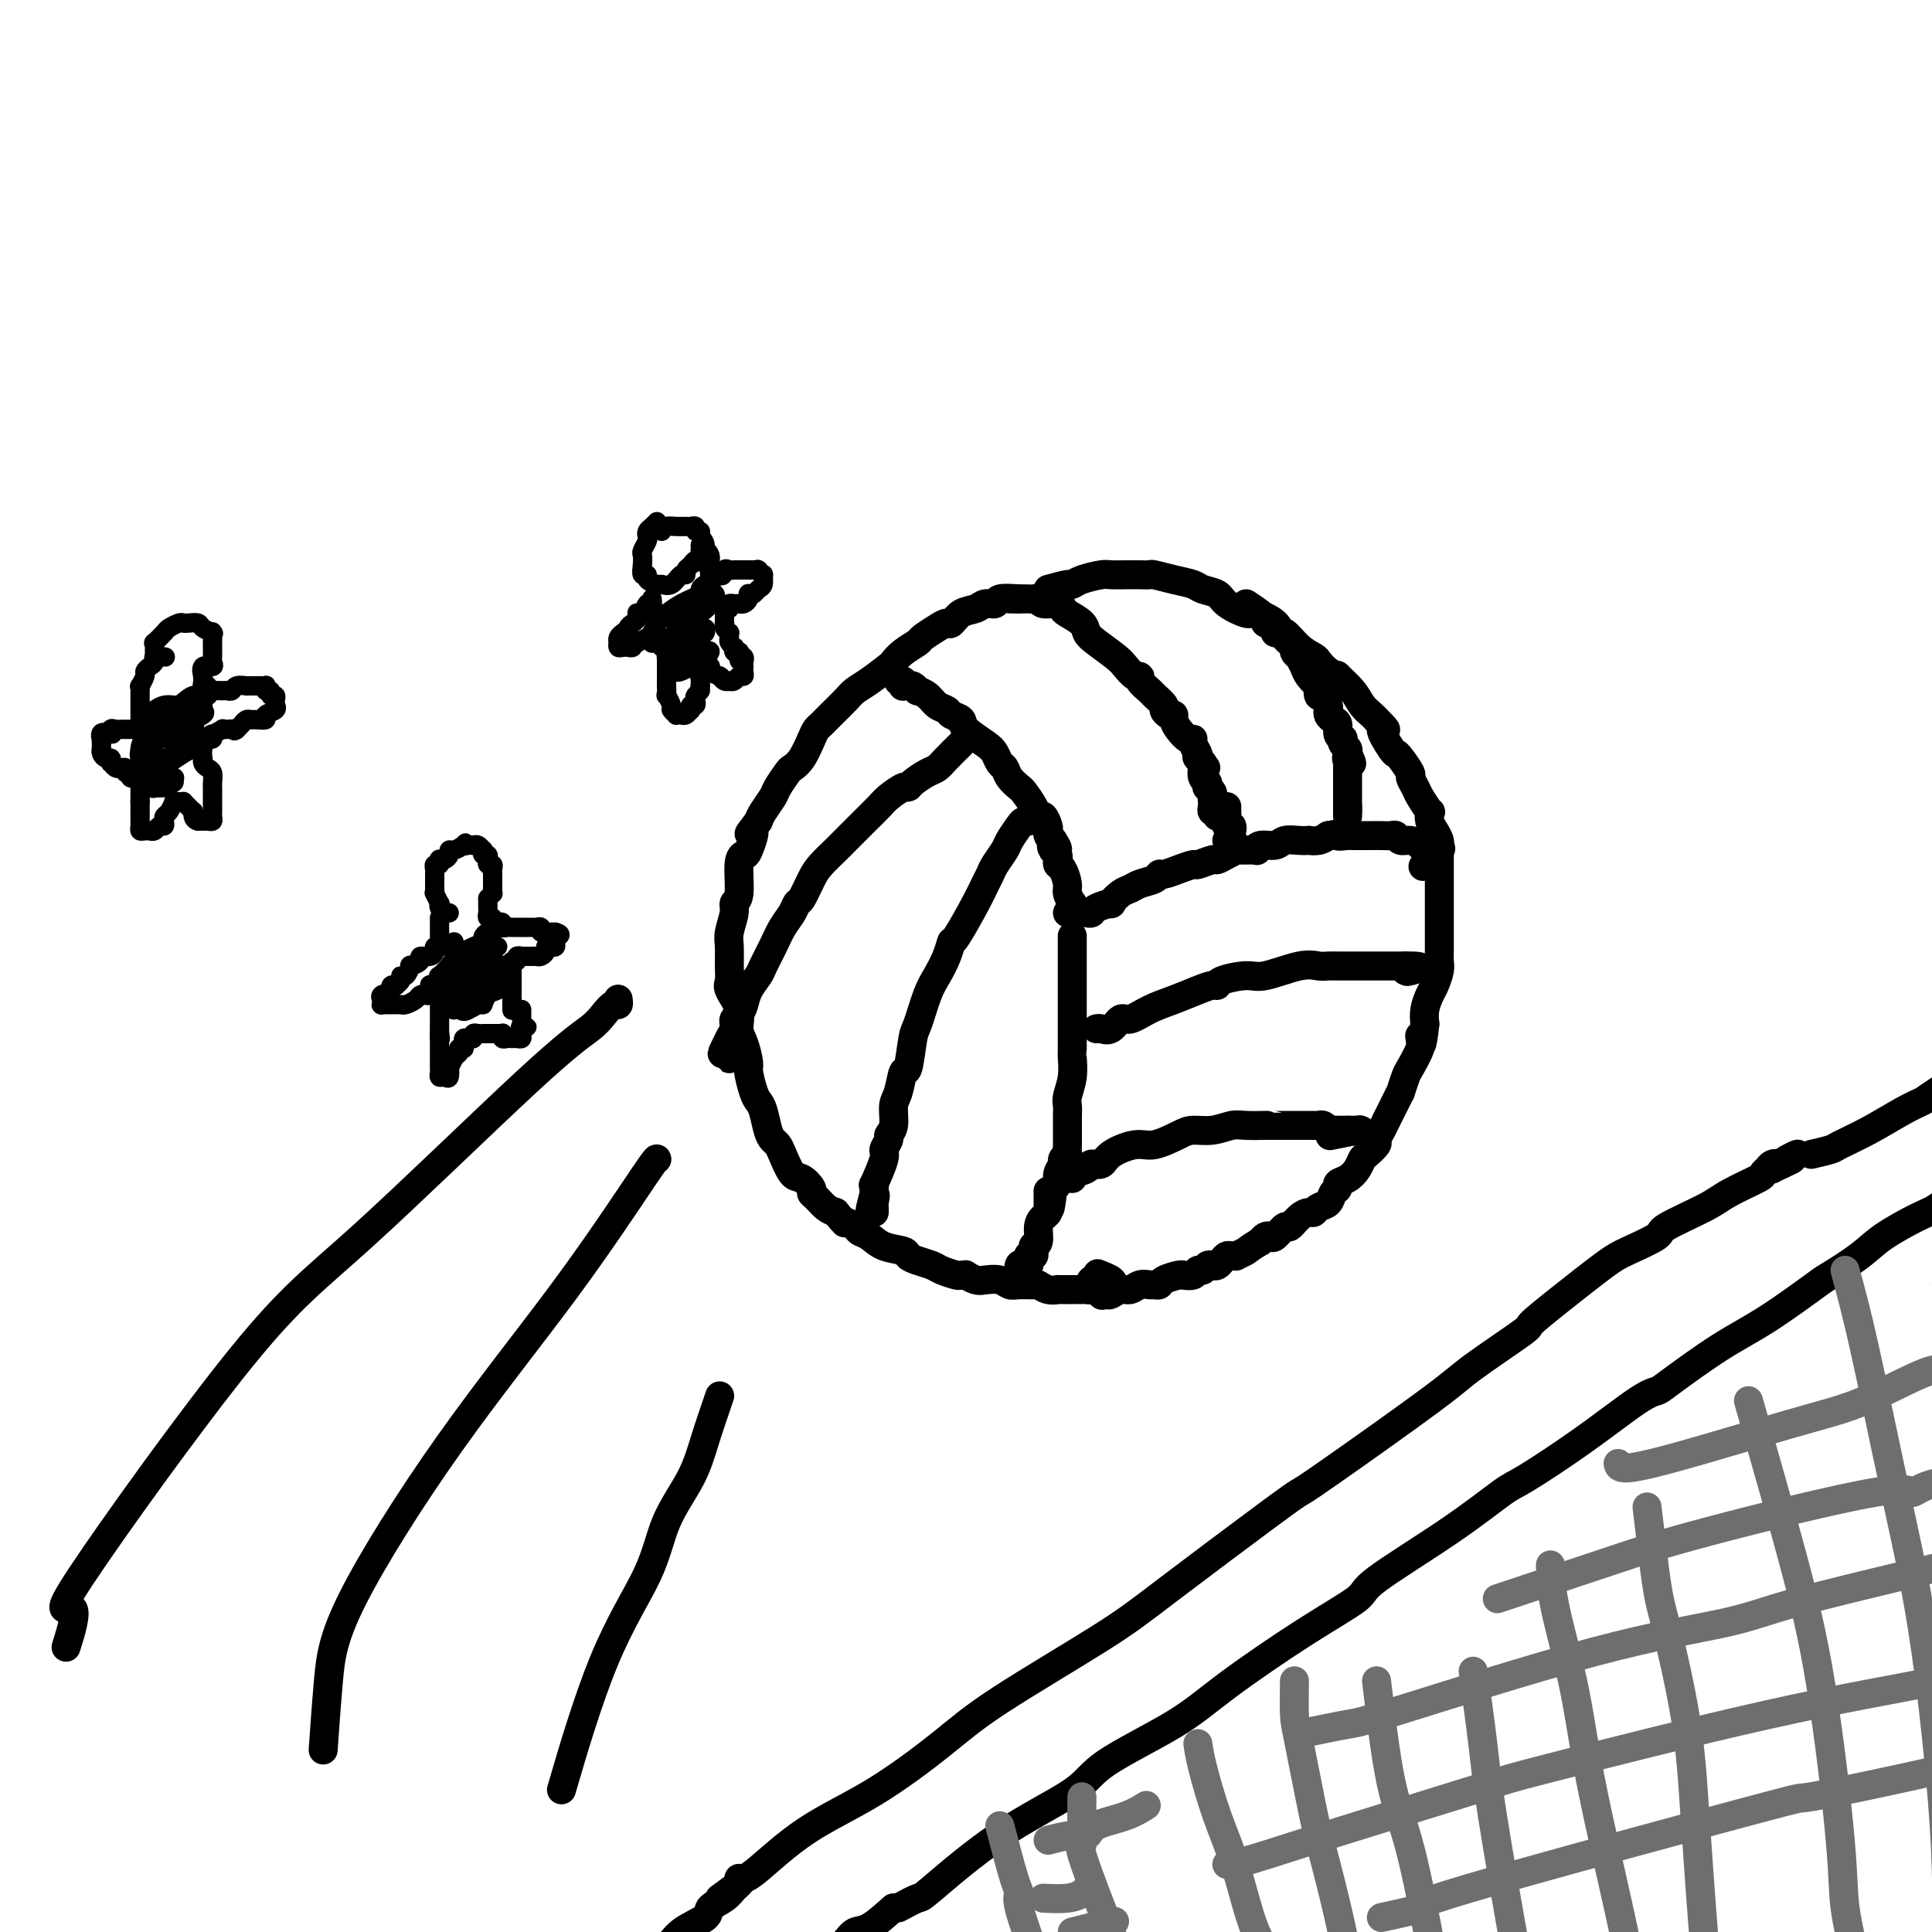 <svg viewBox='0 0 400 400' version='1.1' xmlns='http://www.w3.org/2000/svg' xmlns:xlink='http://www.w3.org/1999/xlink'><g fill='none' stroke='rgb(0,0,0)' stroke-width='6' stroke-linecap='round' stroke-linejoin='round'><path d='M211,124c-1.627,-0.120 -3.255,-0.241 -4,0c-0.745,0.241 -0.609,0.843 -1,1c-0.391,0.157 -1.309,-0.130 -2,0c-0.691,0.130 -1.157,0.678 -2,1c-0.843,0.322 -2.065,0.419 -3,1c-0.935,0.581 -1.583,1.646 -2,2c-0.417,0.354 -0.605,-0.005 -1,0c-0.395,0.005 -0.999,0.373 -2,1c-1.001,0.627 -2.398,1.514 -3,2c-0.602,0.486 -0.408,0.571 -1,1c-0.592,0.429 -1.969,1.203 -3,2c-1.031,0.797 -1.717,1.616 -2,2c-0.283,0.384 -0.163,0.334 -1,1c-0.837,0.666 -2.630,2.048 -4,3c-1.370,0.952 -2.318,1.474 -3,2c-0.682,0.526 -1.100,1.058 -2,2c-0.900,0.942 -2.282,2.295 -3,3c-0.718,0.705 -0.772,0.762 -1,1c-0.228,0.238 -0.628,0.656 -1,1c-0.372,0.344 -0.714,0.615 -1,1c-0.286,0.385 -0.514,0.884 -1,2c-0.486,1.116 -1.228,2.850 -2,4c-0.772,1.150 -1.572,1.715 -2,2c-0.428,0.285 -0.482,0.289 -1,1c-0.518,0.711 -1.500,2.129 -2,3c-0.500,0.871 -0.519,1.196 -1,2c-0.481,0.804 -1.423,2.087 -2,3c-0.577,0.913 -0.788,1.457 -1,2'/><path d='M157,170c-3.271,4.401 -1.450,1.904 -1,2c0.450,0.096 -0.472,2.785 -1,4c-0.528,1.215 -0.662,0.957 -1,1c-0.338,0.043 -0.879,0.389 -1,2c-0.121,1.611 0.178,4.489 0,6c-0.178,1.511 -0.832,1.657 -1,2c-0.168,0.343 0.152,0.883 0,2c-0.152,1.117 -0.775,2.812 -1,4c-0.225,1.188 -0.053,1.871 0,3c0.053,1.129 -0.015,2.704 0,4c0.015,1.296 0.112,2.313 0,3c-0.112,0.687 -0.432,1.046 0,2c0.432,0.954 1.618,2.505 2,4c0.382,1.495 -0.038,2.936 0,4c0.038,1.064 0.535,1.752 1,3c0.465,1.248 0.898,3.056 1,4c0.102,0.944 -0.127,1.023 0,2c0.127,0.977 0.611,2.853 1,4c0.389,1.147 0.682,1.564 1,2c0.318,0.436 0.662,0.891 1,2c0.338,1.109 0.671,2.872 1,4c0.329,1.128 0.654,1.621 1,2c0.346,0.379 0.713,0.644 1,1c0.287,0.356 0.493,0.802 1,2c0.507,1.198 1.315,3.146 2,4c0.685,0.854 1.247,0.614 2,1c0.753,0.386 1.696,1.399 2,2c0.304,0.601 -0.032,0.790 0,1c0.032,0.210 0.432,0.441 1,1c0.568,0.559 1.305,1.445 2,2c0.695,0.555 1.347,0.777 2,1'/><path d='M173,251c2.507,3.036 1.775,2.127 2,2c0.225,-0.127 1.405,0.529 2,1c0.595,0.471 0.603,0.756 1,1c0.397,0.244 1.183,0.447 2,1c0.817,0.553 1.665,1.458 3,2c1.335,0.542 3.157,0.722 4,1c0.843,0.278 0.706,0.653 1,1c0.294,0.347 1.020,0.667 2,1c0.980,0.333 2.214,0.678 3,1c0.786,0.322 1.123,0.621 2,1c0.877,0.379 2.294,0.837 3,1c0.706,0.163 0.702,0.030 1,0c0.298,-0.030 0.899,0.044 1,0c0.101,-0.044 -0.296,-0.204 0,0c0.296,0.204 1.285,0.773 2,1c0.715,0.227 1.155,0.114 2,0c0.845,-0.114 2.096,-0.228 3,0c0.904,0.228 1.463,0.797 2,1c0.537,0.203 1.052,0.040 2,0c0.948,-0.040 2.329,0.042 3,0c0.671,-0.042 0.632,-0.207 1,0c0.368,0.207 1.144,0.788 2,1c0.856,0.212 1.791,0.057 2,0c0.209,-0.057 -0.309,-0.015 0,0c0.309,0.015 1.444,0.005 2,0c0.556,-0.005 0.533,-0.004 1,0c0.467,0.004 1.424,0.011 2,0c0.576,-0.011 0.770,-0.042 1,0c0.230,0.042 0.494,0.155 1,0c0.506,-0.155 1.253,-0.577 2,-1'/><path d='M228,266c4.667,-0.133 1.333,-1.467 0,-2c-1.333,-0.533 -0.667,-0.267 0,0'/><path d='M217,122c1.609,-0.445 3.217,-0.890 4,-1c0.783,-0.110 0.740,0.114 1,0c0.260,-0.114 0.821,-0.567 2,-1c1.179,-0.433 2.975,-0.848 4,-1c1.025,-0.152 1.281,-0.042 2,0c0.719,0.042 1.903,0.014 3,0c1.097,-0.014 2.108,-0.015 3,0c0.892,0.015 1.666,0.046 2,0c0.334,-0.046 0.229,-0.168 1,0c0.771,0.168 2.417,0.625 4,1c1.583,0.375 3.104,0.669 4,1c0.896,0.331 1.168,0.700 2,1c0.832,0.300 2.223,0.531 3,1c0.777,0.469 0.940,1.178 2,2c1.060,0.822 3.018,1.759 4,2c0.982,0.241 0.990,-0.213 2,0c1.010,0.213 3.024,1.094 4,2c0.976,0.906 0.915,1.839 1,2c0.085,0.161 0.315,-0.448 1,0c0.685,0.448 1.824,1.953 3,3c1.176,1.047 2.389,1.637 3,2c0.611,0.363 0.618,0.498 1,1c0.382,0.502 1.138,1.370 2,2c0.862,0.630 1.831,1.023 2,1c0.169,-0.023 -0.463,-0.462 0,0c0.463,0.462 2.021,1.825 3,3c0.979,1.175 1.379,2.163 2,3c0.621,0.837 1.463,1.525 2,2c0.537,0.475 0.768,0.738 1,1'/><path d='M285,149c3.368,3.319 1.288,1.618 1,2c-0.288,0.382 1.214,2.847 2,4c0.786,1.153 0.855,0.995 1,1c0.145,0.005 0.366,0.174 1,1c0.634,0.826 1.680,2.310 2,3c0.320,0.690 -0.086,0.586 0,1c0.086,0.414 0.663,1.346 1,2c0.337,0.654 0.433,1.028 1,2c0.567,0.972 1.606,2.540 2,3c0.394,0.460 0.144,-0.189 0,0c-0.144,0.189 -0.182,1.215 0,2c0.182,0.785 0.585,1.327 1,2c0.415,0.673 0.843,1.475 1,2c0.157,0.525 0.042,0.772 0,1c-0.042,0.228 -0.011,0.435 0,1c0.011,0.565 0.003,1.487 0,2c-0.003,0.513 -0.001,0.617 0,1c0.001,0.383 0.000,1.044 0,2c-0.000,0.956 -0.000,2.205 0,3c0.000,0.795 -0.000,1.136 0,2c0.000,0.864 0.000,2.251 0,3c-0.000,0.749 -0.000,0.858 0,1c0.000,0.142 0.001,0.316 0,1c-0.001,0.684 -0.003,1.878 0,3c0.003,1.122 0.012,2.173 0,3c-0.012,0.827 -0.045,1.432 0,2c0.045,0.568 0.170,1.100 0,2c-0.170,0.900 -0.633,2.169 -1,3c-0.367,0.831 -0.637,1.224 -1,2c-0.363,0.776 -0.818,1.936 -1,3c-0.182,1.064 -0.091,2.032 0,3'/><path d='M295,212c-0.683,6.420 -0.890,3.970 -1,3c-0.110,-0.970 -0.125,-0.458 0,0c0.125,0.458 0.388,0.864 0,2c-0.388,1.136 -1.427,3.004 -2,4c-0.573,0.996 -0.678,1.120 -1,2c-0.322,0.880 -0.860,2.515 -1,3c-0.140,0.485 0.117,-0.180 0,0c-0.117,0.180 -0.610,1.204 -1,2c-0.390,0.796 -0.677,1.364 -1,2c-0.323,0.636 -0.682,1.340 -1,2c-0.318,0.660 -0.596,1.275 -1,2c-0.404,0.725 -0.934,1.559 -1,2c-0.066,0.441 0.331,0.489 0,1c-0.331,0.511 -1.389,1.485 -2,2c-0.611,0.515 -0.776,0.572 -1,1c-0.224,0.428 -0.508,1.227 -1,2c-0.492,0.773 -1.191,1.520 -2,2c-0.809,0.480 -1.726,0.692 -2,1c-0.274,0.308 0.095,0.713 0,1c-0.095,0.287 -0.655,0.455 -1,1c-0.345,0.545 -0.476,1.468 -1,2c-0.524,0.532 -1.440,0.672 -2,1c-0.560,0.328 -0.765,0.842 -1,1c-0.235,0.158 -0.501,-0.041 -1,0c-0.499,0.041 -1.233,0.323 -2,1c-0.767,0.677 -1.567,1.750 -2,2c-0.433,0.250 -0.497,-0.322 -1,0c-0.503,0.322 -1.444,1.540 -2,2c-0.556,0.460 -0.727,0.162 -1,0c-0.273,-0.162 -0.650,-0.189 -1,0c-0.350,0.189 -0.675,0.595 -1,1'/><path d='M261,257c-2.720,1.630 -2.522,1.704 -3,2c-0.478,0.296 -1.634,0.814 -2,1c-0.366,0.186 0.057,0.039 0,0c-0.057,-0.039 -0.592,0.028 -1,0c-0.408,-0.028 -0.687,-0.152 -1,0c-0.313,0.152 -0.661,0.581 -1,1c-0.339,0.419 -0.668,0.829 -1,1c-0.332,0.171 -0.665,0.102 -1,0c-0.335,-0.102 -0.672,-0.238 -1,0c-0.328,0.238 -0.648,0.848 -1,1c-0.352,0.152 -0.735,-0.155 -1,0c-0.265,0.155 -0.412,0.773 -1,1c-0.588,0.227 -1.618,0.064 -2,0c-0.382,-0.064 -0.116,-0.027 0,0c0.116,0.027 0.080,0.046 0,0c-0.080,-0.046 -0.206,-0.156 -1,0c-0.794,0.156 -2.257,0.576 -3,1c-0.743,0.424 -0.765,0.850 -1,1c-0.235,0.150 -0.681,0.025 -1,0c-0.319,-0.025 -0.509,0.050 -1,0c-0.491,-0.050 -1.283,-0.223 -2,0c-0.717,0.223 -1.359,0.844 -2,1c-0.641,0.156 -1.280,-0.153 -2,0c-0.720,0.153 -1.521,0.766 -2,1c-0.479,0.234 -0.636,0.087 -1,0c-0.364,-0.087 -0.935,-0.114 -1,0c-0.065,0.114 0.374,0.371 0,0c-0.374,-0.371 -1.562,-1.369 -2,-2c-0.438,-0.631 -0.125,-0.895 0,-1c0.125,-0.105 0.063,-0.053 0,0'/><path d='M186,141c0.416,-0.114 0.832,-0.228 1,0c0.168,0.228 0.088,0.797 0,1c-0.088,0.203 -0.183,0.040 0,0c0.183,-0.040 0.643,0.044 1,0c0.357,-0.044 0.609,-0.215 1,0c0.391,0.215 0.921,0.817 1,1c0.079,0.183 -0.292,-0.053 0,0c0.292,0.053 1.249,0.395 2,1c0.751,0.605 1.298,1.473 2,2c0.702,0.527 1.560,0.711 2,1c0.440,0.289 0.461,0.682 1,1c0.539,0.318 1.597,0.561 2,1c0.403,0.439 0.150,1.072 1,2c0.850,0.928 2.804,2.149 4,3c1.196,0.851 1.634,1.331 2,2c0.366,0.669 0.660,1.525 1,2c0.340,0.475 0.725,0.567 1,1c0.275,0.433 0.441,1.206 1,2c0.559,0.794 1.512,1.608 2,2c0.488,0.392 0.513,0.360 1,1c0.487,0.640 1.437,1.950 2,3c0.563,1.050 0.739,1.839 1,2c0.261,0.161 0.609,-0.308 1,0c0.391,0.308 0.827,1.392 1,2c0.173,0.608 0.085,0.741 0,1c-0.085,0.259 -0.167,0.646 0,1c0.167,0.354 0.584,0.677 1,1'/><path d='M218,174c1.872,2.963 0.554,1.372 0,1c-0.554,-0.372 -0.342,0.476 0,1c0.342,0.524 0.814,0.725 1,1c0.186,0.275 0.087,0.625 0,1c-0.087,0.375 -0.163,0.774 0,1c0.163,0.226 0.566,0.280 1,1c0.434,0.720 0.901,2.105 1,3c0.099,0.895 -0.170,1.301 0,2c0.170,0.699 0.779,1.690 1,2c0.221,0.310 0.056,-0.060 0,0c-0.056,0.060 -0.001,0.552 0,1c0.001,0.448 -0.051,0.852 0,1c0.051,0.148 0.206,0.040 0,0c-0.206,-0.040 -0.773,-0.011 -1,0c-0.227,0.011 -0.113,0.006 0,0'/><path d='M225,189c0.404,0.079 0.808,0.158 1,0c0.192,-0.158 0.173,-0.553 1,-1c0.827,-0.447 2.499,-0.946 3,-1c0.501,-0.054 -0.171,0.337 0,0c0.171,-0.337 1.184,-1.401 2,-2c0.816,-0.599 1.436,-0.734 2,-1c0.564,-0.266 1.074,-0.662 2,-1c0.926,-0.338 2.270,-0.616 3,-1c0.730,-0.384 0.848,-0.872 1,-1c0.152,-0.128 0.339,0.105 1,0c0.661,-0.105 1.797,-0.549 3,-1c1.203,-0.451 2.471,-0.908 3,-1c0.529,-0.092 0.317,0.182 1,0c0.683,-0.182 2.261,-0.819 3,-1c0.739,-0.181 0.640,0.095 1,0c0.360,-0.095 1.178,-0.560 2,-1c0.822,-0.440 1.647,-0.854 2,-1c0.353,-0.146 0.234,-0.024 1,0c0.766,0.024 2.417,-0.050 3,0c0.583,0.050 0.099,0.224 0,0c-0.099,-0.224 0.188,-0.844 1,-1c0.812,-0.156 2.149,0.154 3,0c0.851,-0.154 1.215,-0.773 2,-1c0.785,-0.227 1.992,-0.064 3,0c1.008,0.064 1.817,0.027 2,0c0.183,-0.027 -0.258,-0.046 0,0c0.258,0.046 1.217,0.156 2,0c0.783,-0.156 1.392,-0.578 2,-1'/><path d='M275,173c4.672,-0.928 2.351,-0.249 2,0c-0.351,0.249 1.267,0.067 2,0c0.733,-0.067 0.580,-0.018 1,0c0.420,0.018 1.411,0.005 2,0c0.589,-0.005 0.774,-0.002 1,0c0.226,0.002 0.494,0.005 1,0c0.506,-0.005 1.252,-0.016 2,0c0.748,0.016 1.500,0.060 2,0c0.500,-0.060 0.750,-0.222 1,0c0.250,0.222 0.502,0.830 1,1c0.498,0.170 1.243,-0.098 2,0c0.757,0.098 1.526,0.562 2,1c0.474,0.438 0.653,0.849 1,1c0.347,0.151 0.863,0.041 1,0c0.137,-0.041 -0.104,-0.014 0,0c0.104,0.014 0.553,0.015 1,0c0.447,-0.015 0.893,-0.045 1,0c0.107,0.045 -0.126,0.167 0,0c0.126,-0.167 0.611,-0.622 0,0c-0.611,0.622 -2.317,2.321 -3,3c-0.683,0.679 -0.341,0.340 0,0'/><path d='M209,124c0.642,0.002 1.283,0.005 2,0c0.717,-0.005 1.509,-0.016 2,0c0.491,0.016 0.681,0.060 1,0c0.319,-0.060 0.766,-0.224 1,0c0.234,0.224 0.255,0.836 1,1c0.745,0.164 2.213,-0.122 3,0c0.787,0.122 0.894,0.650 1,1c0.106,0.350 0.210,0.520 1,1c0.790,0.480 2.266,1.269 3,2c0.734,0.731 0.725,1.405 1,2c0.275,0.595 0.834,1.112 2,2c1.166,0.888 2.937,2.149 4,3c1.063,0.851 1.416,1.293 2,2c0.584,0.707 1.398,1.680 2,2c0.602,0.320 0.992,-0.013 1,0c0.008,0.013 -0.367,0.370 0,1c0.367,0.630 1.474,1.532 2,2c0.526,0.468 0.471,0.503 1,1c0.529,0.497 1.644,1.456 2,2c0.356,0.544 -0.046,0.673 0,1c0.046,0.327 0.541,0.852 1,1c0.459,0.148 0.884,-0.080 1,0c0.116,0.080 -0.075,0.468 0,1c0.075,0.532 0.416,1.207 1,2c0.584,0.793 1.411,1.704 2,2c0.589,0.296 0.941,-0.024 1,0c0.059,0.024 -0.177,0.391 0,1c0.177,0.609 0.765,1.460 1,2c0.235,0.540 0.118,0.770 0,1'/><path d='M248,157c3.653,4.279 0.786,0.978 0,0c-0.786,-0.978 0.508,0.369 1,1c0.492,0.631 0.184,0.547 0,1c-0.184,0.453 -0.242,1.445 0,2c0.242,0.555 0.783,0.673 1,1c0.217,0.327 0.111,0.861 0,1c-0.111,0.139 -0.226,-0.118 0,0c0.226,0.118 0.791,0.610 1,1c0.209,0.390 0.060,0.678 0,1c-0.060,0.322 -0.030,0.680 0,1c0.030,0.320 0.061,0.604 0,1c-0.061,0.396 -0.212,0.905 0,1c0.212,0.095 0.789,-0.223 1,0c0.211,0.223 0.057,0.988 0,1c-0.057,0.012 -0.015,-0.727 0,-1c0.015,-0.273 0.004,-0.078 0,0c-0.004,0.078 -0.002,0.039 0,0'/><path d='M258,125c1.753,1.176 3.506,2.353 4,3c0.494,0.647 -0.271,0.765 0,1c0.271,0.235 1.578,0.588 2,1c0.422,0.412 -0.041,0.884 0,1c0.041,0.116 0.584,-0.124 1,0c0.416,0.124 0.704,0.612 1,1c0.296,0.388 0.600,0.677 1,1c0.400,0.323 0.895,0.681 1,1c0.105,0.319 -0.180,0.599 0,1c0.180,0.401 0.826,0.925 1,1c0.174,0.075 -0.125,-0.297 0,0c0.125,0.297 0.674,1.265 1,2c0.326,0.735 0.430,1.239 1,2c0.570,0.761 1.606,1.780 2,2c0.394,0.220 0.144,-0.359 0,0c-0.144,0.359 -0.183,1.654 0,2c0.183,0.346 0.588,-0.258 1,0c0.412,0.258 0.833,1.378 1,2c0.167,0.622 0.082,0.748 0,1c-0.082,0.252 -0.162,0.632 0,1c0.162,0.368 0.565,0.725 1,1c0.435,0.275 0.900,0.469 1,1c0.100,0.531 -0.166,1.399 0,2c0.166,0.601 0.763,0.934 1,1c0.237,0.066 0.115,-0.137 0,0c-0.115,0.137 -0.223,0.614 0,1c0.223,0.386 0.778,0.682 1,1c0.222,0.318 0.111,0.659 0,1'/><path d='M279,156c1.702,3.586 0.456,1.552 0,1c-0.456,-0.552 -0.122,0.378 0,1c0.122,0.622 0.033,0.937 0,1c-0.033,0.063 -0.009,-0.124 0,0c0.009,0.124 0.002,0.559 0,1c-0.002,0.441 -0.001,0.888 0,1c0.001,0.112 0.000,-0.111 0,0c-0.000,0.111 -0.000,0.554 0,1c0.000,0.446 0.000,0.894 0,1c-0.000,0.106 -0.000,-0.130 0,0c0.000,0.130 0.000,0.626 0,1c-0.000,0.374 -0.000,0.626 0,1c0.000,0.374 0.000,0.871 0,1c-0.000,0.129 -0.000,-0.110 0,0c0.000,0.110 0.000,0.568 0,1c-0.000,0.432 -0.000,0.838 0,1c0.000,0.162 0.000,0.081 0,0'/><path d='M279,168c0.000,1.917 0.000,0.708 0,0c0.000,-0.708 0.000,-0.917 0,-1c0.000,-0.083 0.000,-0.042 0,0'/><path d='M254,167c-0.008,0.229 -0.016,0.458 0,1c0.016,0.542 0.057,1.398 0,2c-0.057,0.602 -0.212,0.949 0,1c0.212,0.051 0.790,-0.193 1,0c0.210,0.193 0.053,0.822 0,1c-0.053,0.178 -0.000,-0.096 0,0c0.000,0.096 -0.051,0.562 0,1c0.051,0.438 0.206,0.849 0,1c-0.206,0.151 -0.773,0.043 -1,0c-0.227,-0.043 -0.113,-0.022 0,0'/><path d='M222,194c0.000,0.062 0.000,0.124 0,0c-0.000,-0.124 -0.000,-0.433 0,0c0.000,0.433 0.000,1.608 0,2c-0.000,0.392 -0.000,-0.000 0,1c0.000,1.000 0.000,3.392 0,5c-0.000,1.608 -0.000,2.432 0,4c0.000,1.568 0.001,3.882 0,6c-0.001,2.118 -0.004,4.041 0,5c0.004,0.959 0.015,0.953 0,1c-0.015,0.047 -0.057,0.148 0,1c0.057,0.852 0.211,2.456 0,4c-0.211,1.544 -0.789,3.028 -1,4c-0.211,0.972 -0.057,1.430 0,2c0.057,0.570 0.015,1.251 0,2c-0.015,0.749 -0.004,1.568 0,2c0.004,0.432 0.002,0.479 0,1c-0.002,0.521 -0.005,1.516 0,2c0.005,0.484 0.016,0.458 0,1c-0.016,0.542 -0.061,1.654 0,2c0.061,0.346 0.227,-0.072 0,0c-0.227,0.072 -0.848,0.635 -1,1c-0.152,0.365 0.165,0.531 0,1c-0.165,0.469 -0.814,1.242 -1,2c-0.186,0.758 0.090,1.502 0,2c-0.090,0.498 -0.545,0.749 -1,1'/><path d='M218,246c-0.846,8.162 -0.961,2.568 -1,1c-0.039,-1.568 -0.000,0.891 0,2c0.000,1.109 -0.037,0.868 0,1c0.037,0.132 0.150,0.638 0,1c-0.150,0.362 -0.562,0.580 -1,1c-0.438,0.420 -0.902,1.044 -1,2c-0.098,0.956 0.171,2.246 0,3c-0.171,0.754 -0.782,0.973 -1,1c-0.218,0.027 -0.044,-0.137 0,0c0.044,0.137 -0.041,0.575 0,1c0.041,0.425 0.208,0.835 0,1c-0.208,0.165 -0.791,0.083 -1,0c-0.209,-0.083 -0.046,-0.168 0,0c0.046,0.168 -0.026,0.589 0,1c0.026,0.411 0.151,0.811 0,1c-0.151,0.189 -0.576,0.166 -1,0c-0.424,-0.166 -0.846,-0.475 -1,0c-0.154,0.475 -0.041,1.736 0,2c0.041,0.264 0.011,-0.467 0,-1c-0.011,-0.533 -0.003,-0.866 0,-1c0.003,-0.134 0.002,-0.067 0,0'/><path d='M227,213c0.247,-0.064 0.494,-0.128 1,0c0.506,0.128 1.271,0.449 2,0c0.729,-0.449 1.423,-1.668 2,-2c0.577,-0.332 1.037,0.222 2,0c0.963,-0.222 2.430,-1.222 4,-2c1.570,-0.778 3.243,-1.336 5,-2c1.757,-0.664 3.597,-1.436 5,-2c1.403,-0.564 2.367,-0.920 3,-1c0.633,-0.080 0.935,0.114 1,0c0.065,-0.114 -0.106,-0.538 1,-1c1.106,-0.462 3.489,-0.961 5,-1c1.511,-0.039 2.149,0.382 4,0c1.851,-0.382 4.914,-1.566 7,-2c2.086,-0.434 3.196,-0.116 4,0c0.804,0.116 1.303,0.031 2,0c0.697,-0.031 1.591,-0.008 2,0c0.409,0.008 0.332,0.002 1,0c0.668,-0.002 2.081,-0.001 3,0c0.919,0.001 1.345,0.000 2,0c0.655,-0.000 1.538,-0.000 2,0c0.462,0.000 0.501,0.000 1,0c0.499,-0.000 1.457,-0.000 2,0c0.543,0.000 0.671,0.000 1,0c0.329,-0.000 0.858,-0.000 1,0c0.142,0.000 -0.102,0.000 0,0c0.102,-0.000 0.551,-0.000 1,0'/><path d='M291,200c5.336,-0.083 2.176,0.710 1,1c-1.176,0.290 -0.367,0.078 0,0c0.367,-0.078 0.291,-0.021 0,0c-0.291,0.021 -0.797,0.006 -1,0c-0.203,-0.006 -0.101,-0.003 0,0'/><path d='M222,244c0.087,-0.444 0.174,-0.888 0,-1c-0.174,-0.112 -0.607,0.108 0,0c0.607,-0.108 2.256,-0.545 3,-1c0.744,-0.455 0.585,-0.929 1,-1c0.415,-0.071 1.406,0.262 2,0c0.594,-0.262 0.790,-1.118 2,-2c1.210,-0.882 3.432,-1.791 5,-2c1.568,-0.209 2.482,0.280 4,0c1.518,-0.280 3.640,-1.329 5,-2c1.360,-0.671 1.959,-0.964 3,-1c1.041,-0.036 2.523,0.187 4,0c1.477,-0.187 2.949,-0.782 4,-1c1.051,-0.218 1.680,-0.058 3,0c1.320,0.058 3.332,0.016 4,0c0.668,-0.016 -0.007,-0.004 0,0c0.007,0.004 0.695,0.001 2,0c1.305,-0.001 3.228,-0.001 4,0c0.772,0.001 0.392,0.004 1,0c0.608,-0.004 2.204,-0.015 3,0c0.796,0.015 0.792,0.057 1,0c0.208,-0.057 0.629,-0.211 1,0c0.371,0.211 0.691,0.789 1,1c0.309,0.211 0.608,0.057 1,0c0.392,-0.057 0.876,-0.015 1,0c0.124,0.015 -0.111,0.004 0,0c0.111,-0.004 0.568,-0.001 1,0c0.432,0.001 0.838,0.000 1,0c0.162,-0.000 0.081,-0.000 0,0'/><path d='M279,234c5.111,0.001 1.887,0.004 1,0c-0.887,-0.004 0.563,-0.015 1,0c0.437,0.015 -0.141,0.056 0,0c0.141,-0.056 0.999,-0.207 0,0c-0.999,0.207 -3.857,0.774 -5,1c-1.143,0.226 -0.572,0.113 0,0'/><path d='M199,154c-1.080,1.058 -2.160,2.116 -3,3c-0.840,0.884 -1.442,1.594 -2,2c-0.558,0.406 -1.074,0.507 -2,1c-0.926,0.493 -2.263,1.377 -3,2c-0.737,0.623 -0.873,0.986 -1,1c-0.127,0.014 -0.247,-0.320 -1,0c-0.753,0.320 -2.141,1.293 -3,2c-0.859,0.707 -1.188,1.147 -2,2c-0.812,0.853 -2.108,2.119 -3,3c-0.892,0.881 -1.379,1.378 -2,2c-0.621,0.622 -1.374,1.368 -2,2c-0.626,0.632 -1.123,1.149 -2,2c-0.877,0.851 -2.132,2.037 -3,3c-0.868,0.963 -1.349,1.702 -2,3c-0.651,1.298 -1.472,3.154 -2,4c-0.528,0.846 -0.761,0.681 -1,1c-0.239,0.319 -0.483,1.120 -1,2c-0.517,0.880 -1.308,1.838 -2,3c-0.692,1.162 -1.285,2.527 -2,4c-0.715,1.473 -1.553,3.053 -2,4c-0.447,0.947 -0.502,1.262 -1,2c-0.498,0.738 -1.440,1.900 -2,3c-0.560,1.100 -0.738,2.139 -1,3c-0.262,0.861 -0.609,1.543 -1,2c-0.391,0.457 -0.826,0.690 -1,1c-0.174,0.310 -0.085,0.699 0,1c0.085,0.301 0.167,0.515 0,1c-0.167,0.485 -0.584,1.243 -1,2'/><path d='M151,215c-2.939,5.747 -0.788,2.115 0,1c0.788,-1.115 0.211,0.286 0,1c-0.211,0.714 -0.057,0.741 0,1c0.057,0.259 0.015,0.750 0,1c-0.015,0.250 -0.004,0.260 0,0c0.004,-0.260 0.001,-0.788 0,-1c-0.001,-0.212 -0.001,-0.106 0,0'/><path d='M213,170c-0.366,-0.033 -0.732,-0.066 -1,0c-0.268,0.066 -0.439,0.230 -1,1c-0.561,0.770 -1.512,2.145 -2,3c-0.488,0.855 -0.513,1.190 -1,2c-0.487,0.810 -1.437,2.096 -2,3c-0.563,0.904 -0.739,1.427 -1,2c-0.261,0.573 -0.608,1.195 -1,2c-0.392,0.805 -0.829,1.794 -2,4c-1.171,2.206 -3.076,5.630 -4,7c-0.924,1.370 -0.867,0.686 -1,1c-0.133,0.314 -0.455,1.627 -1,3c-0.545,1.373 -1.312,2.807 -2,4c-0.688,1.193 -1.298,2.144 -2,4c-0.702,1.856 -1.497,4.615 -2,6c-0.503,1.385 -0.713,1.394 -1,3c-0.287,1.606 -0.650,4.808 -1,6c-0.350,1.192 -0.686,0.375 -1,1c-0.314,0.625 -0.605,2.691 -1,4c-0.395,1.309 -0.895,1.860 -1,3c-0.105,1.140 0.184,2.868 0,4c-0.184,1.132 -0.841,1.667 -1,2c-0.159,0.333 0.182,0.463 0,1c-0.182,0.537 -0.886,1.481 -1,2c-0.114,0.519 0.362,0.611 0,2c-0.362,1.389 -1.561,4.073 -2,5c-0.439,0.927 -0.118,0.096 0,0c0.118,-0.096 0.034,0.544 0,1c-0.034,0.456 -0.017,0.728 0,1'/><path d='M181,247c-1.702,6.521 -0.456,2.322 0,1c0.456,-1.322 0.122,0.233 0,1c-0.122,0.767 -0.033,0.745 0,1c0.033,0.255 0.009,0.787 0,1c-0.009,0.213 -0.005,0.106 0,0'/><path d='M128,207c-0.018,-0.125 -0.035,-0.250 0,0c0.035,0.250 0.124,0.875 0,1c-0.124,0.125 -0.459,-0.249 -1,0c-0.541,0.249 -1.286,1.120 -2,2c-0.714,0.880 -1.395,1.769 -3,3c-1.605,1.231 -4.133,2.805 -13,11c-8.867,8.195 -24.072,23.010 -34,32c-9.928,8.990 -14.580,12.155 -25,25c-10.420,12.845 -26.607,35.371 -33,45c-6.393,9.629 -2.990,6.362 -2,7c0.990,0.638 -0.431,5.182 -1,7c-0.569,1.818 -0.284,0.909 0,0'/><path d='M136,240c-0.032,-0.174 -0.064,-0.347 -3,4c-2.936,4.347 -8.776,13.216 -16,23c-7.224,9.784 -15.831,20.484 -24,32c-8.169,11.516 -15.901,23.850 -20,32c-4.099,8.150 -4.565,12.117 -5,17c-0.435,4.883 -0.839,10.681 -1,13c-0.161,2.319 -0.081,1.160 0,0'/><path d='M149,289c-1.062,3.107 -2.125,6.214 -3,9c-0.875,2.786 -1.563,5.251 -3,8c-1.437,2.749 -3.623,5.781 -5,9c-1.377,3.219 -1.947,6.626 -4,11c-2.053,4.374 -5.591,9.716 -9,18c-3.409,8.284 -6.688,19.510 -8,24c-1.312,4.490 -0.656,2.245 0,0'/><path d='M149,393c1.611,-1.163 3.221,-2.326 4,-3c0.779,-0.674 0.726,-0.860 1,-1c0.274,-0.140 0.873,-0.235 3,-2c2.127,-1.765 5.781,-5.202 10,-8c4.219,-2.798 9.002,-4.959 14,-8c4.998,-3.041 10.209,-6.964 14,-10c3.791,-3.036 6.161,-5.185 12,-9c5.839,-3.815 15.147,-9.297 21,-13c5.853,-3.703 8.250,-5.628 14,-10c5.750,-4.372 14.852,-11.190 20,-15c5.148,-3.810 6.340,-4.612 7,-5c0.660,-0.388 0.786,-0.364 6,-4c5.214,-3.636 15.517,-10.934 21,-15c5.483,-4.066 6.147,-4.900 9,-7c2.853,-2.100 7.894,-5.468 10,-7c2.106,-1.532 1.277,-1.230 2,-2c0.723,-0.770 2.999,-2.613 6,-5c3.001,-2.387 6.726,-5.318 9,-7c2.274,-1.682 3.098,-2.116 5,-3c1.902,-0.884 4.882,-2.219 6,-3c1.118,-0.781 0.376,-1.007 2,-2c1.624,-0.993 5.616,-2.754 8,-4c2.384,-1.246 3.160,-1.979 5,-3c1.840,-1.021 4.744,-2.330 6,-3c1.256,-0.670 0.864,-0.702 1,-1c0.136,-0.298 0.799,-0.863 1,-1c0.201,-0.137 -0.061,0.156 0,0c0.061,-0.156 0.446,-0.759 1,-1c0.554,-0.241 1.277,-0.121 2,0'/><path d='M369,241c5.866,-3.463 2.030,-1.621 1,-1c-1.030,0.621 0.744,0.022 1,0c0.256,-0.022 -1.008,0.532 -2,1c-0.992,0.468 -1.712,0.848 -2,1c-0.288,0.152 -0.144,0.076 0,0'/><path d='M186,395c1.662,-0.889 3.324,-1.777 4,-2c0.676,-0.223 0.366,0.221 3,-2c2.634,-2.221 8.211,-7.106 14,-11c5.789,-3.894 11.789,-6.798 15,-9c3.211,-2.202 3.632,-3.703 7,-6c3.368,-2.297 9.682,-5.389 14,-8c4.318,-2.611 6.639,-4.740 11,-8c4.361,-3.260 10.762,-7.651 16,-11c5.238,-3.349 9.314,-5.655 11,-7c1.686,-1.345 0.980,-1.728 4,-4c3.020,-2.272 9.764,-6.433 15,-10c5.236,-3.567 8.965,-6.539 11,-8c2.035,-1.461 2.377,-1.412 5,-3c2.623,-1.588 7.528,-4.812 12,-8c4.472,-3.188 8.511,-6.341 11,-8c2.489,-1.659 3.427,-1.825 4,-2c0.573,-0.175 0.779,-0.359 3,-2c2.221,-1.641 6.457,-4.739 10,-7c3.543,-2.261 6.394,-3.685 10,-6c3.606,-2.315 7.967,-5.520 10,-7c2.033,-1.480 1.739,-1.235 3,-2c1.261,-0.765 4.076,-2.542 6,-4c1.924,-1.458 2.958,-2.598 5,-4c2.042,-1.402 5.094,-3.067 7,-4c1.906,-0.933 2.667,-1.136 4,-2c1.333,-0.864 3.238,-2.390 4,-3c0.762,-0.610 0.381,-0.305 0,0'/><path d='M405,247c34.195,-23.316 10.181,-7.606 2,-2c-8.181,5.606 -0.529,1.107 3,-1c3.529,-2.107 2.933,-1.822 3,-2c0.067,-0.178 0.795,-0.818 1,-1c0.205,-0.182 -0.114,0.095 0,0c0.114,-0.095 0.659,-0.562 1,-1c0.341,-0.438 0.476,-0.849 0,-1c-0.476,-0.151 -1.565,-0.043 -2,0c-0.435,0.043 -0.218,0.022 0,0'/><path d='M375,239c1.598,-0.372 3.196,-0.744 4,-1c0.804,-0.256 0.815,-0.395 2,-1c1.185,-0.605 3.544,-1.676 6,-3c2.456,-1.324 5.008,-2.901 7,-4c1.992,-1.099 3.425,-1.721 4,-2c0.575,-0.279 0.294,-0.215 3,-2c2.706,-1.785 8.399,-5.420 11,-7c2.601,-1.580 2.110,-1.104 2,-1c-0.110,0.104 0.163,-0.164 0,0c-0.163,0.164 -0.761,0.761 -1,1c-0.239,0.239 -0.120,0.119 0,0'/><path d='M153,389c-0.021,-0.096 -0.041,-0.191 0,0c0.041,0.191 0.145,0.669 0,1c-0.145,0.331 -0.539,0.513 -1,1c-0.461,0.487 -0.990,1.277 -2,2c-1.010,0.723 -2.500,1.380 -3,2c-0.500,0.620 -0.009,1.203 -1,2c-0.991,0.797 -3.464,1.808 -5,3c-1.536,1.192 -2.135,2.564 -4,4c-1.865,1.436 -4.997,2.934 -7,4c-2.003,1.066 -2.877,1.698 -3,2c-0.123,0.302 0.505,0.274 1,0c0.495,-0.274 0.856,-0.792 1,-1c0.144,-0.208 0.072,-0.104 0,0'/><path d='M185,395c-1.817,1.622 -3.635,3.244 -5,4c-1.365,0.756 -2.278,0.648 -3,1c-0.722,0.352 -1.251,1.166 -2,2c-0.749,0.834 -1.716,1.687 -2,2c-0.284,0.313 0.116,0.084 0,0c-0.116,-0.084 -0.747,-0.024 -1,0c-0.253,0.024 -0.126,0.012 0,0'/></g>
<g fill='none' stroke='rgb(109,110,112)' stroke-width='6' stroke-linecap='round' stroke-linejoin='round'><path d='M207,378c1.131,4.329 2.262,8.657 3,11c0.738,2.343 1.085,2.700 1,3c-0.085,0.300 -0.600,0.542 0,3c0.600,2.458 2.314,7.131 3,9c0.686,1.869 0.343,0.935 0,0'/><path d='M224,372c-0.024,2.612 -0.048,5.223 0,7c0.048,1.777 0.168,2.719 0,3c-0.168,0.281 -0.622,-0.100 0,2c0.622,2.100 2.321,6.681 4,11c1.679,4.319 3.337,8.377 4,10c0.663,1.623 0.332,0.812 0,0'/><path d='M248,361c0.180,1.222 0.361,2.444 1,5c0.639,2.556 1.738,6.447 3,10c1.262,3.553 2.689,6.767 4,11c1.311,4.233 2.507,9.486 4,13c1.493,3.514 3.284,5.290 4,6c0.716,0.710 0.358,0.355 0,0'/><path d='M268,348c-0.033,2.691 -0.066,5.382 0,7c0.066,1.618 0.230,2.164 1,6c0.770,3.836 2.145,10.963 3,15c0.855,4.037 1.189,4.984 2,8c0.811,3.016 2.099,8.101 3,12c0.901,3.899 1.417,6.612 2,9c0.583,2.388 1.234,4.451 2,6c0.766,1.549 1.647,2.586 2,3c0.353,0.414 0.176,0.207 0,0'/><path d='M285,348c0.930,7.832 1.861,15.665 3,21c1.139,5.335 2.487,8.173 4,14c1.513,5.827 3.190,14.644 4,19c0.810,4.356 0.753,4.250 1,5c0.247,0.750 0.797,2.356 1,4c0.203,1.644 0.058,3.327 0,4c-0.058,0.673 -0.029,0.337 0,0'/><path d='M305,346c0.756,5.453 1.513,10.906 2,15c0.487,4.094 0.705,6.829 2,15c1.295,8.171 3.667,21.778 5,29c1.333,7.222 1.628,8.060 2,11c0.372,2.940 0.821,7.983 1,10c0.179,2.017 0.090,1.009 0,0'/><path d='M321,324c0.036,2.307 0.071,4.613 1,9c0.929,4.387 2.750,10.853 4,17c1.250,6.147 1.929,11.973 4,22c2.071,10.027 5.535,24.255 7,32c1.465,7.745 0.933,9.008 1,10c0.067,0.992 0.733,1.712 1,2c0.267,0.288 0.133,0.144 0,0'/><path d='M341,312c0.728,6.203 1.455,12.405 2,16c0.545,3.595 0.906,4.582 2,9c1.094,4.418 2.920,12.267 4,19c1.080,6.733 1.413,12.351 2,21c0.587,8.649 1.427,20.329 2,27c0.573,6.671 0.878,8.335 1,9c0.122,0.665 0.061,0.333 0,0'/><path d='M362,290c3.242,11.346 6.484,22.692 9,32c2.516,9.308 4.306,16.579 6,27c1.694,10.421 3.291,23.991 4,32c0.709,8.009 0.530,10.458 1,14c0.470,3.542 1.590,8.176 2,10c0.410,1.824 0.110,0.837 0,1c-0.110,0.163 -0.032,1.475 0,2c0.032,0.525 0.016,0.262 0,0'/><path d='M382,263c1.163,4.263 2.326,8.526 4,16c1.674,7.474 3.860,18.158 6,28c2.140,9.842 4.234,18.841 6,30c1.766,11.159 3.205,24.479 4,34c0.795,9.521 0.945,15.243 1,18c0.055,2.757 0.015,2.550 0,3c-0.015,0.450 -0.004,1.557 0,2c0.004,0.443 0.002,0.221 0,0'/><path d='M403,266c-0.038,-1.122 -0.076,-2.244 2,8c2.076,10.244 6.265,31.853 8,45c1.735,13.147 1.015,17.832 1,21c-0.015,3.168 0.677,4.818 1,9c0.323,4.182 0.279,10.895 0,16c-0.279,5.105 -0.794,8.601 -1,10c-0.206,1.399 -0.103,0.699 0,0'/><path d='M335,303c0.175,0.804 0.350,1.607 7,0c6.650,-1.607 19.775,-5.625 28,-8c8.225,-2.375 11.549,-3.106 16,-5c4.451,-1.894 10.030,-4.952 13,-6c2.970,-1.048 3.332,-0.085 4,0c0.668,0.085 1.641,-0.708 2,-1c0.359,-0.292 0.102,-0.083 0,0c-0.102,0.083 -0.051,0.042 0,0'/><path d='M310,331c0.844,-0.282 1.688,-0.564 6,-2c4.312,-1.436 12.092,-4.027 18,-6c5.908,-1.973 9.946,-3.327 20,-6c10.054,-2.673 26.126,-6.664 34,-8c7.874,-1.336 7.549,-0.018 8,0c0.451,0.018 1.678,-1.263 5,-2c3.322,-0.737 8.741,-0.929 11,-1c2.259,-0.071 1.360,-0.020 1,0c-0.360,0.020 -0.180,0.010 0,0'/><path d='M269,359c3.995,-0.827 7.990,-1.654 10,-2c2.010,-0.346 2.035,-0.211 11,-3c8.965,-2.789 26.871,-8.501 40,-12c13.129,-3.499 21.480,-4.784 27,-6c5.520,-1.216 8.207,-2.364 14,-4c5.793,-1.636 14.690,-3.759 24,-6c9.310,-2.241 19.031,-4.601 26,-6c6.969,-1.399 11.184,-1.838 13,-2c1.816,-0.162 1.233,-0.046 1,0c-0.233,0.046 -0.117,0.023 0,0'/><path d='M254,386c0.808,-0.004 1.616,-0.008 5,-1c3.384,-0.992 9.344,-2.970 19,-6c9.656,-3.030 23.009,-7.110 29,-9c5.991,-1.890 4.622,-1.588 14,-4c9.378,-2.412 29.504,-7.536 45,-11c15.496,-3.464 26.362,-5.268 35,-7c8.638,-1.732 15.047,-3.392 19,-4c3.953,-0.608 5.449,-0.164 6,0c0.551,0.164 0.157,0.047 0,0c-0.157,-0.047 -0.079,-0.023 0,0'/><path d='M286,397c3.947,-0.862 7.894,-1.725 8,-2c0.106,-0.275 -3.629,0.036 10,-4c13.629,-4.036 44.623,-12.420 58,-16c13.377,-3.580 9.136,-2.357 13,-3c3.864,-0.643 15.834,-3.153 24,-5c8.166,-1.847 12.529,-3.031 18,-4c5.471,-0.969 12.050,-1.722 15,-2c2.950,-0.278 2.271,-0.079 2,0c-0.271,0.079 -0.136,0.040 0,0'/><path d='M217,381c1.794,-0.471 3.588,-0.943 5,-1c1.412,-0.057 2.442,0.300 3,0c0.558,-0.300 0.644,-1.256 2,-2c1.356,-0.744 3.980,-1.277 6,-2c2.020,-0.723 3.434,-1.635 4,-2c0.566,-0.365 0.283,-0.182 0,0'/><path d='M216,393c1.804,0.083 3.607,0.167 5,0c1.393,-0.167 2.375,-0.583 3,-1c0.625,-0.417 0.893,-0.833 1,-1c0.107,-0.167 0.054,-0.083 0,0'/><path d='M222,400c3.333,-0.833 6.667,-1.667 8,-2c1.333,-0.333 0.667,-0.167 0,0'/></g>
<g fill='none' stroke='rgb(0,0,0)' stroke-width='4' stroke-linecap='round' stroke-linejoin='round'><path d='M93,189c-0.452,-0.021 -0.905,-0.042 -1,0c-0.095,0.042 0.167,0.147 0,0c-0.167,-0.147 -0.763,-0.546 -1,-1c-0.237,-0.454 -0.116,-0.961 0,-1c0.116,-0.039 0.227,0.392 0,0c-0.227,-0.392 -0.793,-1.607 -1,-2c-0.207,-0.393 -0.055,0.036 0,0c0.055,-0.036 0.015,-0.535 0,-1c-0.015,-0.465 -0.004,-0.894 0,-1c0.004,-0.106 0.001,0.113 0,0c-0.001,-0.113 -0.001,-0.556 0,-1c0.001,-0.444 0.004,-0.888 0,-1c-0.004,-0.112 -0.015,0.110 0,0c0.015,-0.110 0.056,-0.551 0,-1c-0.056,-0.449 -0.208,-0.904 0,-1c0.208,-0.096 0.778,0.168 1,0c0.222,-0.168 0.097,-0.767 0,-1c-0.097,-0.233 -0.167,-0.100 0,0c0.167,0.100 0.573,0.168 1,0c0.427,-0.168 0.877,-0.571 1,-1c0.123,-0.429 -0.082,-0.885 0,-1c0.082,-0.115 0.452,0.110 1,0c0.548,-0.110 1.274,-0.555 2,-1'/><path d='M96,175c0.885,-0.929 0.096,-0.250 0,0c-0.096,0.250 0.500,0.071 1,0c0.500,-0.071 0.905,-0.034 1,0c0.095,0.034 -0.119,0.066 0,0c0.119,-0.066 0.572,-0.229 1,0c0.428,0.229 0.833,0.850 1,1c0.167,0.150 0.098,-0.171 0,0c-0.098,0.171 -0.223,0.834 0,1c0.223,0.166 0.796,-0.167 1,0c0.204,0.167 0.041,0.832 0,1c-0.041,0.168 0.042,-0.161 0,0c-0.042,0.161 -0.207,0.813 0,1c0.207,0.187 0.788,-0.091 1,0c0.212,0.091 0.057,0.550 0,1c-0.057,0.450 -0.015,0.890 0,1c0.015,0.110 0.004,-0.112 0,0c-0.004,0.112 -0.001,0.556 0,1c0.001,0.444 0.001,0.889 0,1c-0.001,0.111 -0.003,-0.111 0,0c0.003,0.111 0.011,0.556 0,1c-0.011,0.444 -0.041,0.889 0,1c0.041,0.111 0.155,-0.111 0,0c-0.155,0.111 -0.577,0.556 -1,1'/><path d='M101,186c-0.000,1.632 -0.001,1.212 0,1c0.001,-0.212 0.004,-0.215 0,0c-0.004,0.215 -0.015,0.650 0,1c0.015,0.350 0.056,0.616 0,1c-0.056,0.384 -0.208,0.888 0,1c0.208,0.112 0.778,-0.167 1,0c0.222,0.167 0.097,0.781 0,1c-0.097,0.219 -0.167,0.045 0,0c0.167,-0.045 0.571,0.041 1,0c0.429,-0.041 0.885,-0.207 1,0c0.115,0.207 -0.110,0.788 0,1c0.110,0.212 0.555,0.057 1,0c0.445,-0.057 0.889,-0.015 1,0c0.111,0.015 -0.111,0.004 0,0c0.111,-0.004 0.555,-0.001 1,0c0.445,0.001 0.893,0.001 1,0c0.107,-0.001 -0.125,-0.001 0,0c0.125,0.001 0.607,0.004 1,0c0.393,-0.004 0.698,-0.015 1,0c0.302,0.015 0.603,0.057 1,0c0.397,-0.057 0.890,-0.211 1,0c0.110,0.211 -0.164,0.789 0,1c0.164,0.211 0.765,0.057 1,0c0.235,-0.057 0.104,-0.015 0,0c-0.104,0.015 -0.182,0.004 0,0c0.182,-0.004 0.623,-0.001 1,0c0.377,0.001 0.688,0.001 1,0'/><path d='M115,193c1.856,0.548 0.494,0.918 0,1c-0.494,0.082 -0.122,-0.122 0,0c0.122,0.122 -0.005,0.571 0,1c0.005,0.429 0.142,0.837 0,1c-0.142,0.163 -0.563,0.082 -1,0c-0.437,-0.082 -0.890,-0.166 -1,0c-0.110,0.166 0.124,0.580 0,1c-0.124,0.420 -0.607,0.845 -1,1c-0.393,0.155 -0.698,0.042 -1,0c-0.302,-0.042 -0.602,-0.011 -1,0c-0.398,0.011 -0.895,0.002 -1,0c-0.105,-0.002 0.183,0.004 0,0c-0.183,-0.004 -0.837,-0.016 -1,0c-0.163,0.016 0.167,0.061 0,0c-0.167,-0.061 -0.829,-0.226 -1,0c-0.171,0.226 0.150,0.844 0,1c-0.150,0.156 -0.772,-0.152 -1,0c-0.228,0.152 -0.061,0.762 0,1c0.061,0.238 0.016,0.105 0,0c-0.016,-0.105 -0.004,-0.182 0,0c0.004,0.182 0.001,0.622 0,1c-0.001,0.378 -0.000,0.692 0,1c0.000,0.308 0.000,0.608 0,1c-0.000,0.392 -0.000,0.874 0,1c0.000,0.126 0.000,-0.104 0,0c-0.000,0.104 -0.000,0.543 0,1c0.000,0.457 0.000,0.931 0,1c-0.000,0.069 -0.000,-0.266 0,0c0.000,0.266 0.000,1.133 0,2'/><path d='M106,208c0.000,1.332 0.000,0.161 0,0c0.000,-0.161 0.000,0.689 0,1c0.000,0.311 0.000,0.084 0,0c-0.000,-0.084 0.000,-0.024 0,0c-0.000,0.024 0.000,0.012 0,0'/><path d='M91,190c0.000,0.342 0.000,0.684 0,1c-0.000,0.316 -0.000,0.606 0,1c0.000,0.394 0.000,0.893 0,1c-0.000,0.107 -0.000,-0.178 0,0c0.000,0.178 0.001,0.818 0,1c-0.001,0.182 -0.004,-0.096 0,0c0.004,0.096 0.016,0.564 0,1c-0.016,0.436 -0.058,0.839 0,1c0.058,0.161 0.218,0.081 0,0c-0.218,-0.081 -0.813,-0.163 -1,0c-0.187,0.163 0.033,0.570 0,1c-0.033,0.430 -0.320,0.884 -1,1c-0.680,0.116 -1.754,-0.105 -2,0c-0.246,0.105 0.336,0.535 0,1c-0.336,0.465 -1.592,0.965 -2,1c-0.408,0.035 0.030,-0.393 0,0c-0.030,0.393 -0.529,1.608 -1,2c-0.471,0.392 -0.915,-0.039 -1,0c-0.085,0.039 0.188,0.549 0,1c-0.188,0.451 -0.838,0.842 -1,1c-0.162,0.158 0.163,0.084 0,0c-0.163,-0.084 -0.813,-0.176 -1,0c-0.187,0.176 0.089,0.622 0,1c-0.089,0.378 -0.545,0.689 -1,1'/><path d='M80,206c-1.641,1.559 -0.244,0.456 0,0c0.244,-0.456 -0.664,-0.266 -1,0c-0.336,0.266 -0.100,0.607 0,1c0.100,0.393 0.065,0.837 0,1c-0.065,0.163 -0.158,0.044 0,0c0.158,-0.044 0.567,-0.012 1,0c0.433,0.012 0.888,0.004 1,0c0.112,-0.004 -0.121,-0.004 0,0c0.121,0.004 0.596,0.011 1,0c0.404,-0.011 0.738,-0.042 1,0c0.262,0.042 0.452,0.156 1,0c0.548,-0.156 1.453,-0.581 2,-1c0.547,-0.419 0.734,-0.830 1,-1c0.266,-0.170 0.610,-0.098 1,0c0.390,0.098 0.826,0.222 1,0c0.174,-0.222 0.085,-0.788 0,-1c-0.085,-0.212 -0.166,-0.068 0,0c0.166,0.068 0.580,0.060 1,0c0.420,-0.060 0.844,-0.171 1,0c0.156,0.171 0.042,0.623 0,1c-0.042,0.377 -0.011,0.679 0,1c0.011,0.321 0.003,0.659 0,1c-0.003,0.341 -0.001,0.683 0,1c0.001,0.317 0.000,0.610 0,1c-0.000,0.390 -0.000,0.878 0,1c0.000,0.122 0.000,-0.122 0,0c-0.000,0.122 -0.000,0.610 0,1c0.000,0.390 0.000,0.683 0,1c-0.000,0.317 -0.000,0.659 0,1'/><path d='M91,214c0.309,1.476 0.083,1.165 0,1c-0.083,-0.165 -0.022,-0.185 0,0c0.022,0.185 0.006,0.575 0,1c-0.006,0.425 -0.002,0.884 0,1c0.002,0.116 0.000,-0.110 0,0c-0.000,0.110 -0.000,0.555 0,1c0.000,0.445 -0.000,0.889 0,1c0.000,0.111 0.000,-0.111 0,0c-0.000,0.111 -0.001,0.556 0,1c0.001,0.444 0.003,0.889 0,1c-0.003,0.111 -0.011,-0.112 0,0c0.011,0.112 0.042,0.558 0,1c-0.042,0.442 -0.156,0.881 0,1c0.156,0.119 0.581,-0.081 1,0c0.419,0.081 0.830,0.441 1,0c0.170,-0.441 0.097,-1.685 0,-2c-0.097,-0.315 -0.218,0.300 0,0c0.218,-0.300 0.777,-1.514 1,-2c0.223,-0.486 0.112,-0.243 0,0'/><path d='M94,219c0.707,-0.785 0.974,-0.749 1,-1c0.026,-0.251 -0.190,-0.789 0,-1c0.190,-0.211 0.786,-0.095 1,0c0.214,0.095 0.047,0.170 0,0c-0.047,-0.170 0.025,-0.585 0,-1c-0.025,-0.415 -0.147,-0.829 0,-1c0.147,-0.171 0.564,-0.098 1,0c0.436,0.098 0.890,0.223 1,0c0.110,-0.223 -0.124,-0.792 0,-1c0.124,-0.208 0.607,-0.056 1,0c0.393,0.056 0.697,0.015 1,0c0.303,-0.015 0.607,-0.004 1,0c0.393,0.004 0.876,-0.000 1,0c0.124,0.000 -0.111,0.004 0,0c0.111,-0.004 0.568,-0.015 1,0c0.432,0.015 0.838,0.057 1,0c0.162,-0.057 0.081,-0.211 0,0c-0.081,0.211 -0.163,0.788 0,1c0.163,0.212 0.569,0.057 1,0c0.431,-0.057 0.886,-0.018 1,0c0.114,0.018 -0.113,0.016 0,0c0.113,-0.016 0.566,-0.046 1,0c0.434,0.046 0.848,0.166 1,0c0.152,-0.166 0.044,-0.619 0,-1c-0.044,-0.381 -0.022,-0.691 0,-1'/><path d='M108,213c2.166,-0.885 0.580,-0.096 0,0c-0.580,0.096 -0.155,-0.500 0,-1c0.155,-0.500 0.042,-0.905 0,-1c-0.042,-0.095 -0.011,0.118 0,0c0.011,-0.118 0.003,-0.568 0,-1c-0.003,-0.432 -0.001,-0.847 0,-1c0.001,-0.153 0.000,-0.044 0,0c-0.000,0.044 -0.000,0.022 0,0'/><path d='M136,108c-0.312,0.336 -0.623,0.671 -1,1c-0.377,0.329 -0.819,0.651 -1,1c-0.181,0.349 -0.101,0.726 0,1c0.101,0.274 0.222,0.445 0,1c-0.222,0.555 -0.787,1.493 -1,2c-0.213,0.507 -0.073,0.583 0,1c0.073,0.417 0.079,1.173 0,2c-0.079,0.827 -0.243,1.724 0,2c0.243,0.276 0.894,-0.067 1,0c0.106,0.067 -0.333,0.546 0,1c0.333,0.454 1.438,0.883 2,1c0.562,0.117 0.581,-0.077 1,0c0.419,0.077 1.240,0.424 2,0c0.760,-0.424 1.460,-1.621 2,-2c0.540,-0.379 0.919,0.058 1,0c0.081,-0.058 -0.136,-0.612 0,-1c0.136,-0.388 0.625,-0.611 1,-1c0.375,-0.389 0.636,-0.945 1,-1c0.364,-0.055 0.829,0.391 1,0c0.171,-0.391 0.046,-1.620 0,-2c-0.046,-0.380 -0.012,0.090 0,0c0.012,-0.090 0.004,-0.740 0,-1c-0.004,-0.260 -0.002,-0.130 0,0'/><path d='M145,113c0.574,-0.690 0.010,0.583 0,1c-0.010,0.417 0.533,-0.024 1,0c0.467,0.024 0.857,0.513 1,1c0.143,0.487 0.037,0.971 0,1c-0.037,0.029 -0.006,-0.399 0,0c0.006,0.399 -0.013,1.623 0,2c0.013,0.377 0.059,-0.095 0,0c-0.059,0.095 -0.222,0.757 0,1c0.222,0.243 0.829,0.065 1,0c0.171,-0.065 -0.094,-0.019 0,0c0.094,0.019 0.547,0.009 1,0'/><path d='M149,119c0.799,0.702 0.795,-0.544 1,-1c0.205,-0.456 0.618,-0.122 1,0c0.382,0.122 0.733,0.033 1,0c0.267,-0.033 0.450,-0.008 1,0c0.550,0.008 1.467,0.001 2,0c0.533,-0.001 0.683,0.004 1,0c0.317,-0.004 0.803,-0.017 1,0c0.197,0.017 0.106,0.064 0,0c-0.106,-0.064 -0.228,-0.239 0,0c0.228,0.239 0.804,0.891 1,1c0.196,0.109 0.010,-0.324 0,0c-0.010,0.324 0.155,1.407 0,2c-0.155,0.593 -0.629,0.698 -1,1c-0.371,0.302 -0.638,0.803 -1,1c-0.362,0.197 -0.819,0.091 -1,0c-0.181,-0.091 -0.086,-0.168 0,0c0.086,0.168 0.164,0.581 0,1c-0.164,0.419 -0.569,0.844 -1,1c-0.431,0.156 -0.886,0.045 -1,0c-0.114,-0.045 0.114,-0.022 0,0c-0.114,0.022 -0.569,0.044 -1,0c-0.431,-0.044 -0.837,-0.156 -1,0c-0.163,0.156 -0.081,0.578 0,1'/><path d='M151,126c-1.309,1.019 -1.083,0.067 -1,0c0.083,-0.067 0.023,0.752 0,1c-0.023,0.248 -0.007,-0.074 0,0c0.007,0.074 0.006,0.546 0,1c-0.006,0.454 -0.016,0.891 0,1c0.016,0.109 0.057,-0.111 0,0c-0.057,0.111 -0.212,0.554 0,1c0.212,0.446 0.793,0.894 1,1c0.207,0.106 0.042,-0.130 0,0c-0.042,0.130 0.040,0.627 0,1c-0.040,0.373 -0.203,0.622 0,1c0.203,0.378 0.772,0.885 1,1c0.228,0.115 0.113,-0.163 0,0c-0.113,0.163 -0.226,0.765 0,1c0.226,0.235 0.792,0.102 1,0c0.208,-0.102 0.060,-0.172 0,0c-0.060,0.172 -0.030,0.586 0,1'/><path d='M153,136c0.249,1.559 -0.129,0.455 0,0c0.129,-0.455 0.767,-0.263 1,0c0.233,0.263 0.063,0.596 0,1c-0.063,0.404 -0.020,0.878 0,1c0.020,0.122 0.017,-0.107 0,0c-0.017,0.107 -0.047,0.551 0,1c0.047,0.449 0.171,0.905 0,1c-0.171,0.095 -0.637,-0.170 -1,0c-0.363,0.170 -0.623,0.774 -1,1c-0.377,0.226 -0.872,0.074 -1,0c-0.128,-0.074 0.111,-0.072 0,0c-0.111,0.072 -0.573,0.213 -1,0c-0.427,-0.213 -0.818,-0.779 -1,-1c-0.182,-0.221 -0.154,-0.098 0,0c0.154,0.098 0.435,0.170 0,0c-0.435,-0.170 -1.585,-0.581 -2,-1c-0.415,-0.419 -0.096,-0.846 0,-1c0.096,-0.154 -0.031,-0.033 0,0c0.031,0.033 0.218,-0.020 0,0c-0.218,0.020 -0.843,0.113 -1,0c-0.157,-0.113 0.154,-0.434 0,0c-0.154,0.434 -0.773,1.621 -1,2c-0.227,0.379 -0.061,-0.052 0,0c0.061,0.052 0.017,0.586 0,1c-0.017,0.414 -0.009,0.707 0,1'/><path d='M145,142c-0.250,0.796 0.125,0.787 0,1c-0.125,0.213 -0.752,0.650 -1,1c-0.248,0.350 -0.118,0.615 0,1c0.118,0.385 0.225,0.892 0,1c-0.225,0.108 -0.782,-0.181 -1,0c-0.218,0.181 -0.097,0.833 0,1c0.097,0.167 0.171,-0.151 0,0c-0.171,0.151 -0.586,0.772 -1,1c-0.414,0.228 -0.828,0.062 -1,0c-0.172,-0.062 -0.103,-0.020 0,0c0.103,0.020 0.239,0.018 0,0c-0.239,-0.018 -0.852,-0.051 -1,0c-0.148,0.051 0.171,0.187 0,0c-0.171,-0.187 -0.830,-0.698 -1,-1c-0.170,-0.302 0.151,-0.395 0,-1c-0.151,-0.605 -0.772,-1.721 -1,-2c-0.228,-0.279 -0.061,0.281 0,0c0.061,-0.281 0.016,-1.403 0,-2c-0.016,-0.597 -0.004,-0.670 0,-1c0.004,-0.330 0.001,-0.915 0,-1c-0.001,-0.085 -0.000,0.332 0,0c0.000,-0.332 0.000,-1.414 0,-2c-0.000,-0.586 -0.000,-0.678 0,-1c0.000,-0.322 0.001,-0.875 0,-1c-0.001,-0.125 -0.004,0.177 0,0c0.004,-0.177 0.015,-0.835 0,-1c-0.015,-0.165 -0.056,0.162 0,0c0.056,-0.162 0.207,-0.813 0,-1c-0.207,-0.187 -0.774,0.089 -1,0c-0.226,-0.089 -0.113,-0.545 0,-1'/><path d='M137,133c-0.246,-2.182 0.140,-0.637 0,0c-0.140,0.637 -0.806,0.366 -1,0c-0.194,-0.366 0.084,-0.826 0,-1c-0.084,-0.174 -0.529,-0.060 -1,0c-0.471,0.060 -0.967,0.068 -1,0c-0.033,-0.068 0.399,-0.211 0,0c-0.399,0.211 -1.627,0.774 -2,1c-0.373,0.226 0.111,0.113 0,0c-0.111,-0.113 -0.817,-0.227 -1,0c-0.183,0.227 0.157,0.794 0,1c-0.157,0.206 -0.813,0.051 -1,0c-0.187,-0.051 0.094,0.001 0,0c-0.094,-0.001 -0.562,-0.056 -1,0c-0.438,0.056 -0.847,0.222 -1,0c-0.153,-0.222 -0.051,-0.833 0,-1c0.051,-0.167 0.052,0.109 0,0c-0.052,-0.109 -0.158,-0.603 0,-1c0.158,-0.397 0.579,-0.699 1,-1'/><path d='M129,131c0.393,-0.416 0.876,0.042 1,0c0.124,-0.042 -0.111,-0.586 0,-1c0.111,-0.414 0.569,-0.697 1,-1c0.431,-0.303 0.836,-0.625 1,-1c0.164,-0.375 0.086,-0.803 0,-1c-0.086,-0.197 -0.181,-0.161 0,0c0.181,0.161 0.637,0.449 1,0c0.363,-0.449 0.633,-1.636 1,-2c0.367,-0.364 0.829,0.094 1,0c0.171,-0.094 0.049,-0.741 0,-1c-0.049,-0.259 -0.024,-0.129 0,0'/><path d='M137,110c0.251,-0.423 0.502,-0.847 1,-1c0.498,-0.153 1.243,-0.037 2,0c0.757,0.037 1.528,-0.005 2,0c0.472,0.005 0.647,0.056 1,0c0.353,-0.056 0.884,-0.221 1,0c0.116,0.221 -0.183,0.827 0,1c0.183,0.173 0.847,-0.086 1,0c0.153,0.086 -0.207,0.518 0,1c0.207,0.482 0.979,1.014 1,2c0.021,0.986 -0.708,2.424 -1,3c-0.292,0.576 -0.146,0.288 0,0'/><path d='M94,195c0.005,0.414 0.009,0.829 0,1c-0.009,0.171 -0.032,0.099 0,0c0.032,-0.099 0.119,-0.226 0,0c-0.119,0.226 -0.445,0.804 0,1c0.445,0.196 1.659,0.011 2,0c0.341,-0.011 -0.193,0.151 0,0c0.193,-0.151 1.113,-0.615 2,-1c0.887,-0.385 1.740,-0.691 2,-1c0.260,-0.309 -0.073,-0.619 0,-1c0.073,-0.381 0.553,-0.831 1,-1c0.447,-0.169 0.862,-0.056 1,0c0.138,0.056 -0.002,0.056 0,0c0.002,-0.056 0.145,-0.168 0,0c-0.145,0.168 -0.578,0.618 -1,1c-0.422,0.382 -0.834,0.697 -1,1c-0.166,0.303 -0.086,0.593 0,1c0.086,0.407 0.178,0.932 0,1c-0.178,0.068 -0.625,-0.322 -1,0c-0.375,0.322 -0.678,1.357 -1,2c-0.322,0.643 -0.664,0.894 -1,1c-0.336,0.106 -0.667,0.067 -1,0c-0.333,-0.067 -0.666,-0.162 -1,0c-0.334,0.162 -0.667,0.581 -1,1'/><path d='M94,201c-1.503,1.169 -1.262,0.091 -1,0c0.262,-0.091 0.543,0.805 1,1c0.457,0.195 1.088,-0.312 2,-1c0.912,-0.688 2.105,-1.558 3,-2c0.895,-0.442 1.493,-0.458 2,-1c0.507,-0.542 0.925,-1.611 1,-2c0.075,-0.389 -0.191,-0.098 0,0c0.191,0.098 0.839,0.001 1,0c0.161,-0.001 -0.165,0.092 -1,0c-0.835,-0.092 -2.179,-0.371 -3,0c-0.821,0.371 -1.120,1.391 -2,2c-0.880,0.609 -2.340,0.807 -3,1c-0.660,0.193 -0.519,0.381 -1,1c-0.481,0.619 -1.583,1.669 -2,2c-0.417,0.331 -0.150,-0.056 0,0c0.150,0.056 0.182,0.554 0,1c-0.182,0.446 -0.578,0.838 -1,1c-0.422,0.162 -0.870,0.093 -1,0c-0.130,-0.093 0.058,-0.211 0,0c-0.058,0.211 -0.362,0.749 0,1c0.362,0.251 1.389,0.215 2,0c0.611,-0.215 0.805,-0.607 1,-1'/><path d='M92,204c0.748,-0.073 1.119,-0.256 2,-1c0.881,-0.744 2.272,-2.050 3,-3c0.728,-0.950 0.793,-1.543 1,-2c0.207,-0.457 0.556,-0.779 1,-1c0.444,-0.221 0.984,-0.342 1,0c0.016,0.342 -0.493,1.148 -1,2c-0.507,0.852 -1.011,1.749 -2,3c-0.989,1.251 -2.462,2.857 -3,4c-0.538,1.143 -0.141,1.824 0,2c0.141,0.176 0.026,-0.151 0,0c-0.026,0.151 0.038,0.781 0,1c-0.038,0.219 -0.177,0.026 0,0c0.177,-0.026 0.671,0.115 1,0c0.329,-0.115 0.494,-0.486 1,-1c0.506,-0.514 1.353,-1.171 2,-2c0.647,-0.829 1.096,-1.829 2,-3c0.904,-1.171 2.264,-2.514 3,-3c0.736,-0.486 0.847,-0.115 1,0c0.153,0.115 0.349,-0.025 0,0c-0.349,0.025 -1.243,0.214 -2,1c-0.757,0.786 -1.378,2.170 -2,3c-0.622,0.830 -1.244,1.108 -2,2c-0.756,0.892 -1.644,2.398 -2,3c-0.356,0.602 -0.178,0.301 0,0'/><path d='M96,209c-0.455,1.136 1.906,-0.522 3,-1c1.094,-0.478 0.921,0.226 1,0c0.079,-0.226 0.410,-1.381 1,-2c0.590,-0.619 1.438,-0.702 2,-1c0.562,-0.298 0.837,-0.812 1,-1c0.163,-0.188 0.215,-0.050 0,0c-0.215,0.050 -0.697,0.014 -1,0c-0.303,-0.014 -0.428,-0.004 -1,0c-0.572,0.004 -1.592,0.001 -2,0c-0.408,-0.001 -0.204,-0.001 0,0'/><path d='M138,127c0.040,0.012 0.079,0.025 0,0c-0.079,-0.025 -0.277,-0.086 0,0c0.277,0.086 1.027,0.321 2,0c0.973,-0.321 2.167,-1.197 3,-2c0.833,-0.803 1.304,-1.533 2,-2c0.696,-0.467 1.615,-0.673 2,-1c0.385,-0.327 0.235,-0.776 0,-1c-0.235,-0.224 -0.556,-0.223 -1,0c-0.444,0.223 -1.013,0.668 -1,1c0.013,0.332 0.606,0.552 0,1c-0.606,0.448 -2.412,1.125 -4,2c-1.588,0.875 -2.959,1.947 -4,3c-1.041,1.053 -1.752,2.088 -2,3c-0.248,0.912 -0.034,1.700 0,2c0.034,0.300 -0.111,0.113 0,0c0.111,-0.113 0.479,-0.152 1,0c0.521,0.152 1.196,0.496 2,0c0.804,-0.496 1.736,-1.830 3,-3c1.264,-1.170 2.861,-2.174 4,-3c1.139,-0.826 1.820,-1.473 2,-2c0.180,-0.527 -0.140,-0.934 0,-1c0.140,-0.066 0.739,0.210 1,0c0.261,-0.210 0.183,-0.904 0,-1c-0.183,-0.096 -0.472,0.407 -1,1c-0.528,0.593 -1.296,1.275 -2,2c-0.704,0.725 -1.344,1.493 -2,2c-0.656,0.507 -1.328,0.754 -2,1'/><path d='M141,129c-1.320,1.420 -1.619,2.968 -2,4c-0.381,1.032 -0.845,1.546 -1,2c-0.155,0.454 -0.002,0.848 0,1c0.002,0.152 -0.147,0.062 0,0c0.147,-0.062 0.588,-0.098 1,0c0.412,0.098 0.794,0.329 1,0c0.206,-0.329 0.237,-1.217 1,-2c0.763,-0.783 2.257,-1.459 3,-2c0.743,-0.541 0.733,-0.945 1,-1c0.267,-0.055 0.810,0.241 1,0c0.190,-0.241 0.027,-1.019 0,-1c-0.027,0.019 0.082,0.834 0,1c-0.082,0.166 -0.355,-0.317 -1,0c-0.645,0.317 -1.662,1.433 -2,2c-0.338,0.567 0.002,0.584 0,1c-0.002,0.416 -0.346,1.232 -1,2c-0.654,0.768 -1.616,1.488 -2,2c-0.384,0.512 -0.189,0.815 0,1c0.189,0.185 0.370,0.253 1,0c0.630,-0.253 1.707,-0.825 2,-1c0.293,-0.175 -0.197,0.048 0,0c0.197,-0.048 1.082,-0.367 2,-1c0.918,-0.633 1.867,-1.581 2,-2c0.133,-0.419 -0.552,-0.308 -1,0c-0.448,0.308 -0.659,0.814 -1,1c-0.341,0.186 -0.812,0.053 -1,0c-0.188,-0.053 -0.094,-0.027 0,0'/><path d='M32,136c-0.000,0.007 -0.000,0.013 0,0c0.000,-0.013 0.001,-0.046 0,0c-0.001,0.046 -0.002,0.172 0,0c0.002,-0.172 0.008,-0.641 0,-1c-0.008,-0.359 -0.028,-0.607 0,-1c0.028,-0.393 0.105,-0.932 0,-1c-0.105,-0.068 -0.393,0.336 0,0c0.393,-0.336 1.466,-1.410 2,-2c0.534,-0.590 0.528,-0.695 1,-1c0.472,-0.305 1.420,-0.811 2,-1c0.580,-0.189 0.790,-0.061 1,0c0.210,0.061 0.420,0.055 1,0c0.580,-0.055 1.528,-0.160 2,0c0.472,0.160 0.466,0.586 1,1c0.534,0.414 1.607,0.818 2,1c0.393,0.182 0.105,0.143 0,0c-0.105,-0.143 -0.028,-0.389 0,0c0.028,0.389 0.007,1.413 0,2c-0.007,0.587 0.000,0.736 0,1c-0.000,0.264 -0.008,0.643 0,1c0.008,0.357 0.030,0.692 0,1c-0.030,0.308 -0.113,0.590 0,1c0.113,0.410 0.423,0.950 0,1c-0.423,0.050 -1.577,-0.389 -2,0c-0.423,0.389 -0.114,1.605 0,2c0.114,0.395 0.033,-0.030 0,0c-0.033,0.030 -0.016,0.515 0,1'/><path d='M42,141c-0.293,1.769 -0.024,1.192 0,1c0.024,-0.192 -0.197,0.001 0,0c0.197,-0.001 0.812,-0.197 1,0c0.188,0.197 -0.051,0.786 0,1c0.051,0.214 0.394,0.054 1,0c0.606,-0.054 1.477,-0.000 2,0c0.523,0.000 0.700,-0.052 1,0c0.300,0.052 0.724,0.210 1,0c0.276,-0.210 0.403,-0.788 1,-1c0.597,-0.212 1.665,-0.057 2,0c0.335,0.057 -0.064,0.016 0,0c0.064,-0.016 0.592,-0.005 1,0c0.408,0.005 0.697,0.005 1,0c0.303,-0.005 0.621,-0.017 1,0c0.379,0.017 0.818,0.061 1,0c0.182,-0.061 0.105,-0.227 0,0c-0.105,0.227 -0.238,0.848 0,1c0.238,0.152 0.849,-0.166 1,0c0.151,0.166 -0.156,0.814 0,1c0.156,0.186 0.776,-0.091 1,0c0.224,0.091 0.052,0.549 0,1c-0.052,0.451 0.016,0.895 0,1c-0.016,0.105 -0.116,-0.130 0,0c0.116,0.130 0.449,0.623 0,1c-0.449,0.377 -1.678,0.636 -2,1c-0.322,0.364 0.265,0.833 0,1c-0.265,0.167 -1.380,0.034 -2,0c-0.620,-0.034 -0.743,0.032 -1,0c-0.257,-0.032 -0.646,-0.163 -1,0c-0.354,0.163 -0.673,0.618 -1,1c-0.327,0.382 -0.664,0.691 -1,1'/><path d='M49,151c-1.111,0.618 0.111,0.165 0,0c-0.111,-0.165 -1.554,-0.040 -2,0c-0.446,0.040 0.105,-0.004 0,0c-0.105,0.004 -0.864,0.058 -1,0c-0.136,-0.058 0.353,-0.227 0,0c-0.353,0.227 -1.548,0.851 -2,1c-0.452,0.149 -0.160,-0.177 0,0c0.160,0.177 0.187,0.856 0,1c-0.187,0.144 -0.587,-0.246 -1,0c-0.413,0.246 -0.840,1.127 -1,2c-0.160,0.873 -0.053,1.739 0,2c0.053,0.261 0.053,-0.081 0,0c-0.053,0.081 -0.158,0.585 0,1c0.158,0.415 0.578,0.741 1,1c0.422,0.259 0.845,0.450 1,1c0.155,0.550 0.042,1.460 0,2c-0.042,0.540 -0.011,0.709 0,1c0.011,0.291 0.003,0.704 0,1c-0.003,0.296 -0.001,0.474 0,1c0.001,0.526 0.001,1.398 0,2c-0.001,0.602 -0.003,0.932 0,1c0.003,0.068 0.011,-0.125 0,0c-0.011,0.125 -0.041,0.569 0,1c0.041,0.431 0.152,0.847 0,1c-0.152,0.153 -0.566,0.041 -1,0c-0.434,-0.041 -0.886,-0.011 -1,0c-0.114,0.011 0.110,0.003 0,0c-0.110,-0.003 -0.555,-0.002 -1,0'/><path d='M41,170c-0.687,-0.163 -0.906,-0.569 -1,-1c-0.094,-0.431 -0.063,-0.886 0,-1c0.063,-0.114 0.158,0.113 0,0c-0.158,-0.113 -0.568,-0.566 -1,-1c-0.432,-0.434 -0.886,-0.850 -1,-1c-0.114,-0.150 0.110,-0.033 0,0c-0.110,0.033 -0.555,-0.016 -1,0c-0.445,0.016 -0.890,0.098 -1,0c-0.110,-0.098 0.115,-0.376 0,0c-0.115,0.376 -0.570,1.406 -1,2c-0.430,0.594 -0.836,0.751 -1,1c-0.164,0.249 -0.086,0.588 0,1c0.086,0.412 0.182,0.895 0,1c-0.182,0.105 -0.640,-0.168 -1,0c-0.360,0.168 -0.622,0.778 -1,1c-0.378,0.222 -0.872,0.057 -1,0c-0.128,-0.057 0.109,-0.004 0,0c-0.109,0.004 -0.565,-0.041 -1,0c-0.435,0.041 -0.849,0.167 -1,0c-0.151,-0.167 -0.041,-0.626 0,-1c0.041,-0.374 0.011,-0.661 0,-1c-0.011,-0.339 -0.003,-0.730 0,-1c0.003,-0.270 0.001,-0.419 0,-1c-0.001,-0.581 -0.000,-1.595 0,-2c0.000,-0.405 0.000,-0.203 0,0'/><path d='M29,166c-0.000,-1.029 -0.000,-0.600 0,-1c0.000,-0.400 0.001,-1.628 0,-2c-0.001,-0.372 -0.004,0.111 0,0c0.004,-0.111 0.016,-0.815 0,-1c-0.016,-0.185 -0.061,0.148 0,0c0.061,-0.148 0.228,-0.776 0,-1c-0.228,-0.224 -0.850,-0.045 -1,0c-0.150,0.045 0.171,-0.044 0,0c-0.171,0.044 -0.834,0.222 -1,0c-0.166,-0.222 0.167,-0.844 0,-1c-0.167,-0.156 -0.832,0.156 -1,0c-0.168,-0.156 0.162,-0.778 0,-1c-0.162,-0.222 -0.814,-0.044 -1,0c-0.186,0.044 0.094,-0.045 0,0c-0.094,0.045 -0.564,0.223 -1,0c-0.436,-0.223 -0.839,-0.847 -1,-1c-0.161,-0.153 -0.082,0.165 0,0c0.082,-0.165 0.165,-0.814 0,-1c-0.165,-0.186 -0.580,0.091 -1,0c-0.420,-0.091 -0.845,-0.549 -1,-1c-0.155,-0.451 -0.042,-0.894 0,-1c0.042,-0.106 0.011,0.125 0,0c-0.011,-0.125 -0.003,-0.607 0,-1c0.003,-0.393 0.002,-0.696 0,-1'/><path d='M21,153c-0.773,-2.177 1.295,-1.119 2,-1c0.705,0.119 0.048,-0.700 0,-1c-0.048,-0.300 0.513,-0.080 1,0c0.487,0.080 0.900,0.022 1,0c0.100,-0.022 -0.114,-0.006 0,0c0.114,0.006 0.556,0.002 1,0c0.444,-0.002 0.889,-0.004 1,0c0.111,0.004 -0.114,0.012 0,0c0.114,-0.012 0.566,-0.045 1,0c0.434,0.045 0.848,0.166 1,0c0.152,-0.166 0.041,-0.621 0,-1c-0.041,-0.379 -0.011,-0.683 0,-1c0.011,-0.317 0.003,-0.648 0,-1c-0.003,-0.352 -0.000,-0.726 0,-1c0.000,-0.274 -0.001,-0.450 0,-1c0.001,-0.550 0.004,-1.475 0,-2c-0.004,-0.525 -0.016,-0.651 0,-1c0.016,-0.349 0.059,-0.920 0,-1c-0.059,-0.080 -0.222,0.329 0,0c0.222,-0.329 0.828,-1.398 1,-2c0.172,-0.602 -0.090,-0.736 0,-1c0.090,-0.264 0.532,-0.659 1,-1c0.468,-0.341 0.962,-0.627 1,-1c0.038,-0.373 -0.382,-0.832 0,-1c0.382,-0.168 1.564,-0.045 2,0c0.436,0.045 0.124,0.013 0,0c-0.124,-0.013 -0.062,-0.006 0,0'/><path d='M32,147c0.645,-0.422 1.290,-0.844 2,-1c0.710,-0.156 1.486,-0.044 2,0c0.514,0.044 0.767,0.022 1,0c0.233,-0.022 0.447,-0.044 1,0c0.553,0.044 1.445,0.154 2,0c0.555,-0.154 0.772,-0.570 1,-1c0.228,-0.430 0.468,-0.872 1,-1c0.532,-0.128 1.355,0.059 1,0c-0.355,-0.059 -1.889,-0.363 -3,0c-1.111,0.363 -1.801,1.393 -3,2c-1.199,0.607 -2.908,0.792 -4,1c-1.092,0.208 -1.566,0.438 -2,1c-0.434,0.562 -0.827,1.454 -1,2c-0.173,0.546 -0.127,0.746 0,1c0.127,0.254 0.335,0.564 0,1c-0.335,0.436 -1.213,1.000 0,1c1.213,0.000 4.517,-0.563 6,-1c1.483,-0.437 1.144,-0.747 1,-1c-0.144,-0.253 -0.095,-0.448 1,-1c1.095,-0.552 3.236,-1.461 4,-2c0.764,-0.539 0.152,-0.708 0,-1c-0.152,-0.292 0.155,-0.706 0,-1c-0.155,-0.294 -0.773,-0.469 -2,0c-1.227,0.469 -3.062,1.583 -4,2c-0.938,0.417 -0.978,0.137 -2,1c-1.022,0.863 -3.027,2.871 -4,4c-0.973,1.129 -0.916,1.381 -1,2c-0.084,0.619 -0.310,1.605 0,2c0.310,0.395 1.155,0.197 2,0'/><path d='M31,157c0.296,0.604 0.535,0.113 1,0c0.465,-0.113 1.155,0.152 2,0c0.845,-0.152 1.845,-0.721 3,-2c1.155,-1.279 2.464,-3.269 3,-4c0.536,-0.731 0.297,-0.204 0,0c-0.297,0.204 -0.653,0.085 -1,0c-0.347,-0.085 -0.685,-0.135 -1,0c-0.315,0.135 -0.607,0.457 -2,1c-1.393,0.543 -3.888,1.308 -5,2c-1.112,0.692 -0.841,1.313 -1,2c-0.159,0.687 -0.748,1.442 -1,2c-0.252,0.558 -0.169,0.921 0,1c0.169,0.079 0.422,-0.124 1,0c0.578,0.124 1.480,0.574 3,0c1.520,-0.574 3.659,-2.174 5,-3c1.341,-0.826 1.883,-0.878 2,-1c0.117,-0.122 -0.193,-0.314 -1,0c-0.807,0.314 -2.112,1.135 -3,2c-0.888,0.865 -1.358,1.773 -2,2c-0.642,0.227 -1.456,-0.227 -2,0c-0.544,0.227 -0.817,1.134 -1,2c-0.183,0.866 -0.274,1.693 0,2c0.274,0.307 0.913,0.096 1,0c0.087,-0.096 -0.379,-0.078 0,0c0.379,0.078 1.604,0.214 2,0c0.396,-0.214 -0.038,-0.779 0,-1c0.038,-0.221 0.549,-0.098 1,0c0.451,0.098 0.843,0.171 1,0c0.157,-0.171 0.078,-0.585 0,-1'/><path d='M36,161c0.575,0.032 -0.487,0.114 -1,0c-0.513,-0.114 -0.478,-0.422 -1,0c-0.522,0.422 -1.602,1.575 -2,2c-0.398,0.425 -0.114,0.121 0,0c0.114,-0.121 0.057,-0.061 0,0'/></g>
</svg>